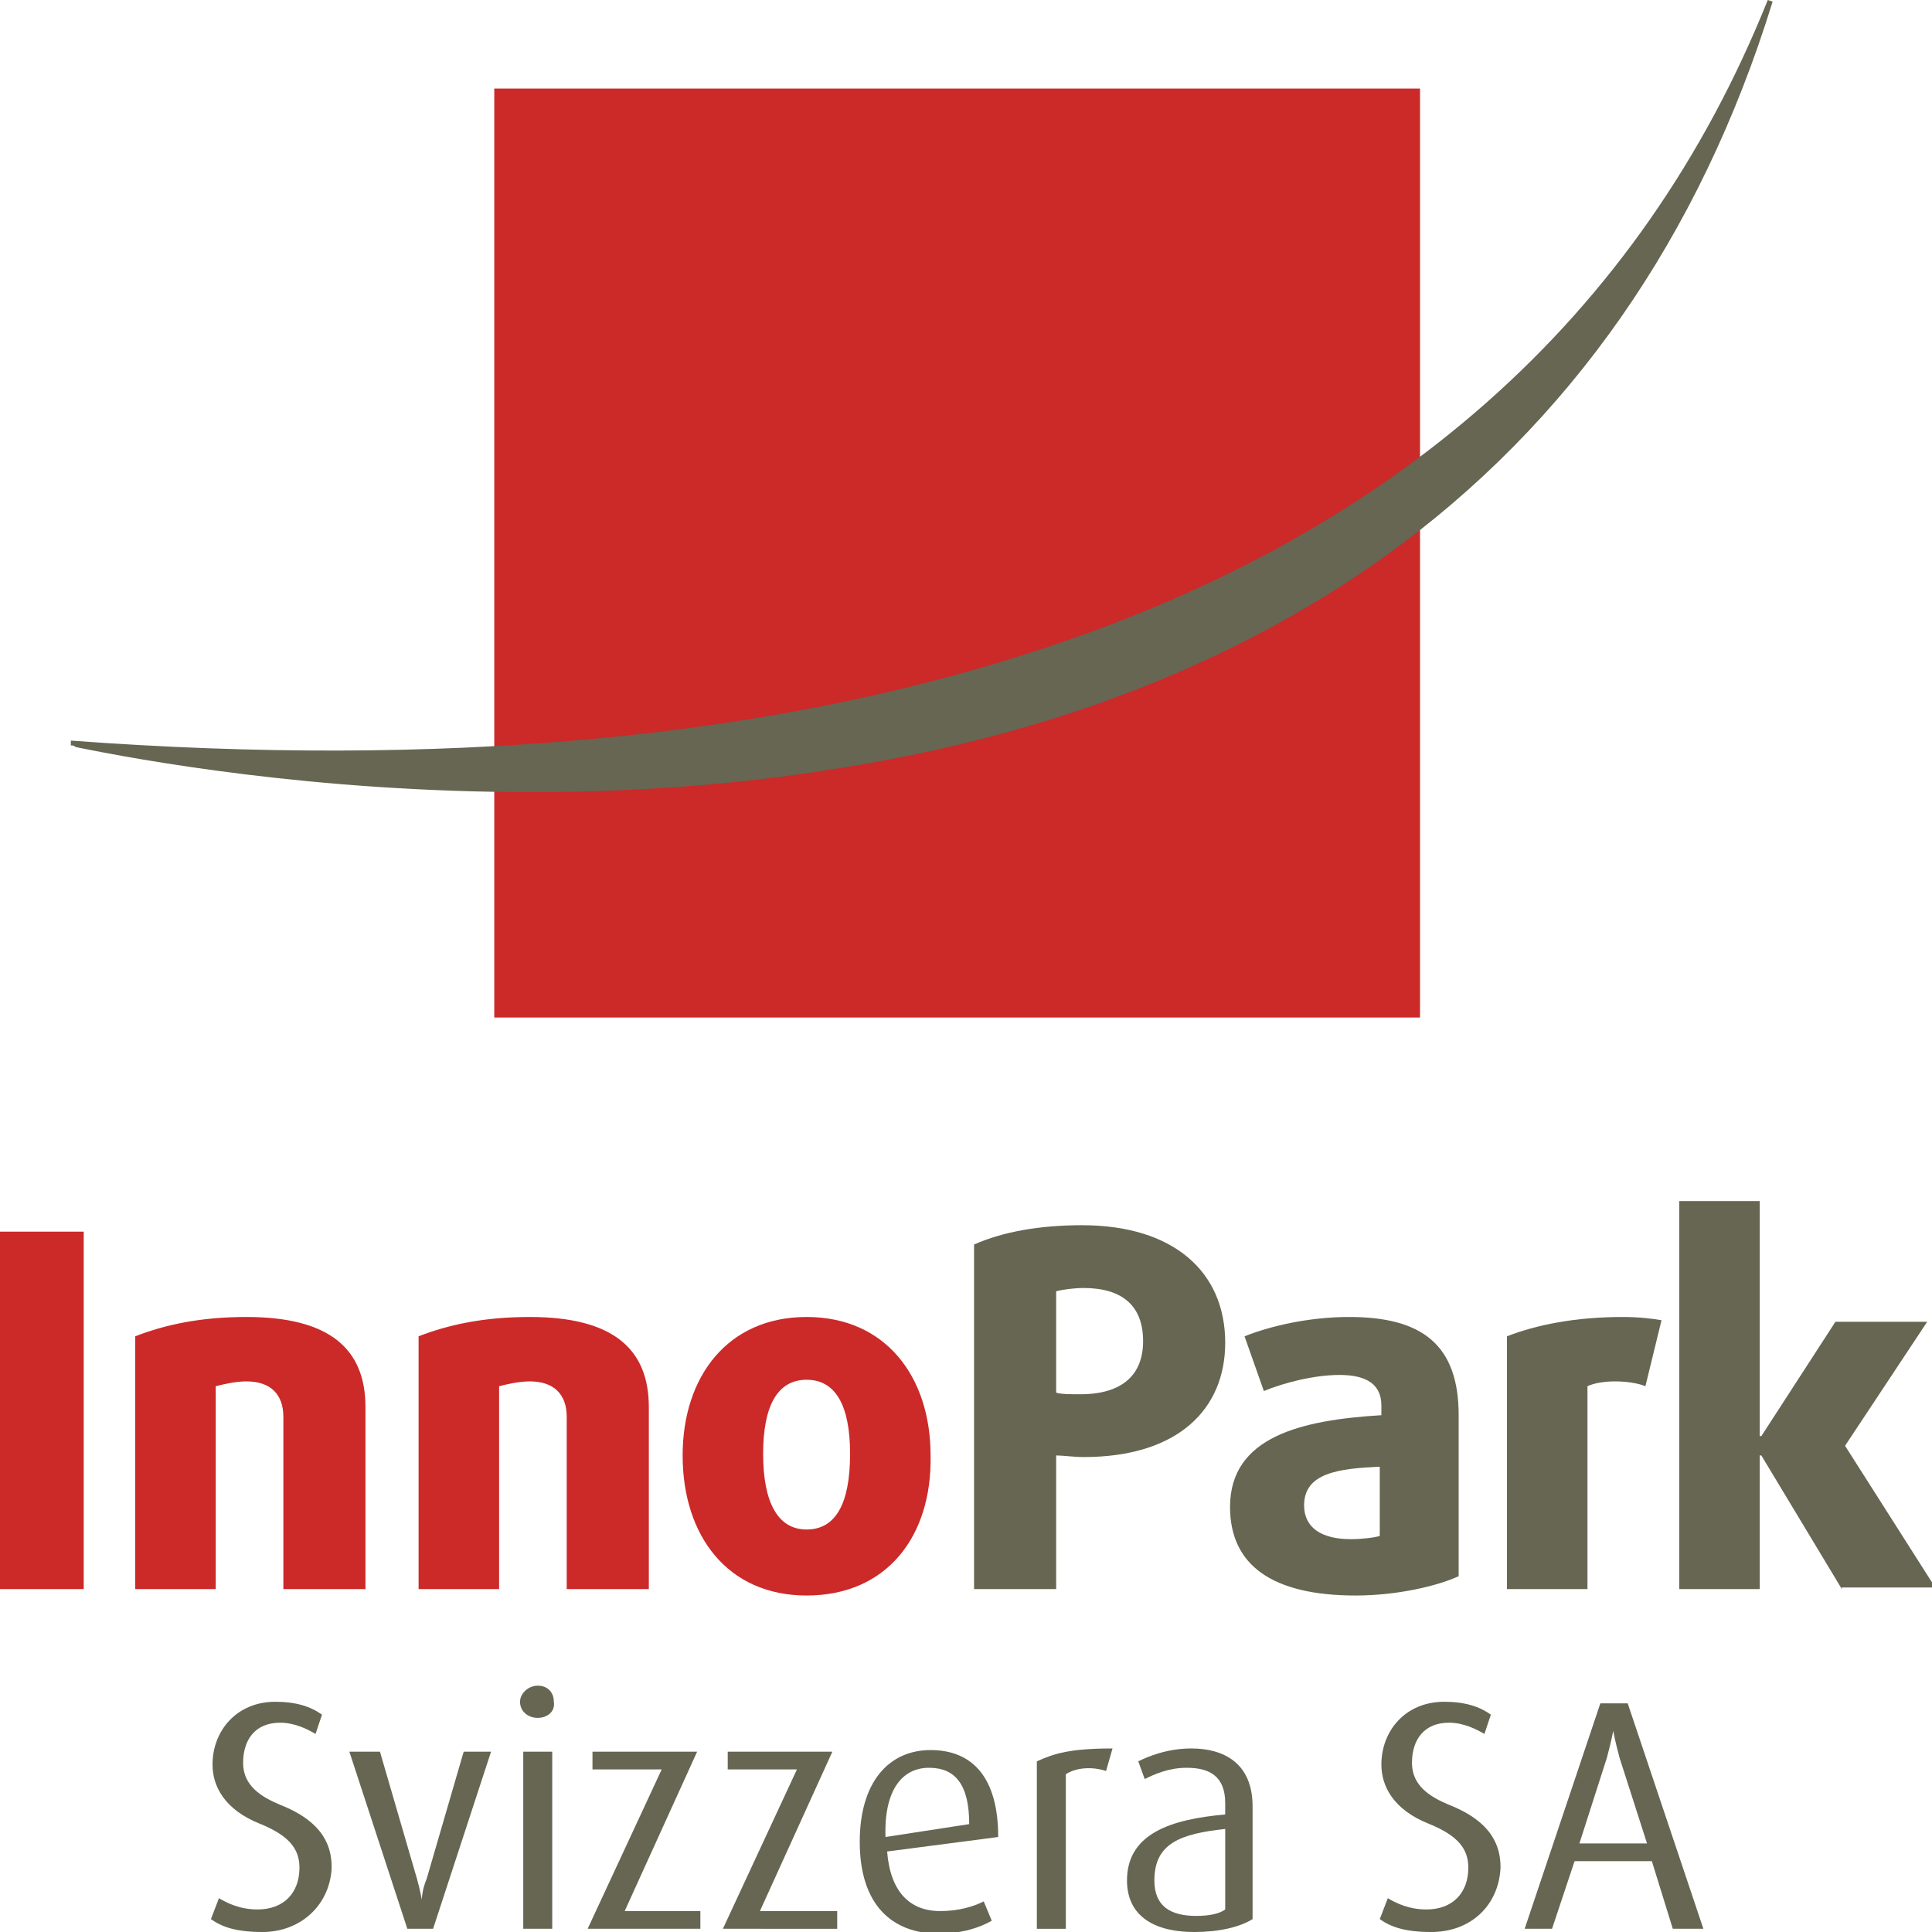 <?xml version="1.0" encoding="utf-8"?>
<!DOCTYPE svg PUBLIC "-//W3C//DTD SVG 1.1//EN" "http://www.w3.org/Graphics/SVG/1.1/DTD/svg11.dtd">
<svg xmlns="http://www.w3.org/2000/svg" xmlns:xlink="http://www.w3.org/1999/xlink" version="1.1" id="Ebene_1" x="0px" y="0px" width="120px" height="120px" viewBox="0 0 120 120" style="enable-background:new 0 0 120 120;" xml:space="preserve">
<style type="text/css">
	.st0{fill:#CC2929;}
	.st1{fill:#666652;}
</style>
<g>
	<path class="st0" d="M0,98.7V76.5h5.2v22.2H0z"/>
	<path class="st0" d="M17.6,98.7V88c0-1.4-0.8-2.2-2.3-2.2c-0.7,0-1.5,0.2-1.9,0.3v12.6h-5V83c1.8-0.7,4-1.2,6.9-1.2   c5.2,0,7.4,2,7.4,5.6v11.3H17.6z"/>
	<path class="st0" d="M35.2,98.7V88c0-1.4-0.8-2.2-2.3-2.2c-0.7,0-1.5,0.2-1.9,0.3v12.6h-5V83c1.8-0.7,4-1.2,6.9-1.2   c5.2,0,7.4,2,7.4,5.6v11.3H35.2z"/>
	<path class="st0" d="M50.1,99.1c-4.9,0-7.7-3.7-7.7-8.7c0-4.9,2.8-8.6,7.7-8.6c4.9,0,7.7,3.7,7.7,8.6   C57.9,95.4,55.1,99.1,50.1,99.1z M50.1,85.7c-1.8,0-2.7,1.6-2.7,4.6c0,3,0.9,4.7,2.7,4.7c1.8,0,2.7-1.6,2.7-4.7   C52.8,87.3,51.9,85.7,50.1,85.7z"/>
	<path class="st1" d="M67.3,90.5c-0.6,0-1.3-0.1-1.7-0.1v8.3h-5.1V77.3c1.8-0.8,4.1-1.2,6.7-1.2c5.7,0,8.9,2.9,8.9,7.3   C76.1,87.5,73.2,90.5,67.3,90.5z M67.3,80c-0.6,0-1.3,0.1-1.7,0.2v6.3c0.3,0.1,0.9,0.1,1.5,0.1c2.6,0,3.9-1.2,3.9-3.3   C71,81.1,69.7,80,67.3,80z"/>
	<path class="st1" d="M84.2,99.1c-5.2,0-7.8-1.9-7.8-5.5c0-4.4,4.5-5.4,9.4-5.7v-0.6c0-1.3-0.9-1.9-2.6-1.9c-1.6,0-3.5,0.5-4.7,1   L77.3,83c1.5-0.6,3.9-1.2,6.5-1.2c4.5,0,6.8,1.7,6.8,6.1v10C89.3,98.5,86.8,99.1,84.2,99.1z M85.8,91.1c-2.7,0.1-4.8,0.4-4.8,2.4   c0,1.4,1.1,2.1,2.9,2.1c0.7,0,1.5-0.1,1.8-0.2V91.1z"/>
	<path class="st1" d="M102.2,86.1c-0.5-0.2-1.2-0.3-1.9-0.3c-0.6,0-1.3,0.1-1.7,0.3v12.6h-5V83c1.8-0.7,4.2-1.2,7.2-1.2   c1,0,1.8,0.1,2.4,0.2L102.2,86.1z"/>
	<path class="st1" d="M114.4,98.7l-5-8.3h-0.1v8.3h-5V74.6h5v14.6h0.1l4.6-7.1h5.7l-5.1,7.7l5.6,8.8H114.4z"/>
</g>
<g>
	<g>
		<rect x="30.7" y="5.5" class="st0" width="57.5" height="57.7"/>
	</g>
	<path class="st1" d="M109.8,0c-7.9,19.7-23.3,33.4-46,40.6c-16.5,5.3-36.5,7.1-59.4,5.4l0,0.3c0.1,0,0.2,0,0.3,0.1   c3.9,0.8,14.8,2.8,28.3,2.8c6,0,12.6-0.4,19.2-1.5c13.3-2.1,24.7-6.6,33.9-13.2c11.4-8.2,19.5-19.8,24-34.4L109.8,0z"/>
</g>
<g>
	<path class="st1" d="M16.3,120c-1.6,0-2.5-0.3-3.2-0.8l0.5-1.3c0.5,0.3,1.3,0.7,2.4,0.7c1.6,0,2.6-1,2.6-2.6c0-1.2-0.7-2-2.4-2.7   c-2.3-0.9-3-2.4-3-3.7c0-2.1,1.5-3.9,3.9-3.9c1.3,0,2.2,0.3,2.9,0.8l-0.4,1.2c-0.5-0.3-1.3-0.7-2.2-0.7c-1.5,0-2.3,1-2.3,2.5   c0,1.4,1.1,2.1,2.3,2.6c2.8,1.1,3.2,2.7,3.2,3.9C20.5,118.3,18.7,120,16.3,120z"/>
	<path class="st1" d="M26.9,119.8h-1.6l-3.6-11h1.9l2.3,7.9c0.2,0.7,0.3,1.3,0.3,1.3h0c0,0,0-0.6,0.3-1.3l2.3-7.9h1.7L26.9,119.8z"/>
	<path class="st1" d="M33.4,106.7c-0.6,0-1.1-0.4-1.1-1c0-0.5,0.5-1,1.1-1c0.6,0,1,0.4,1,1C34.5,106.3,34,106.7,33.4,106.7z    M32.5,119.8v-11h1.8v11H32.5z"/>
	<path class="st1" d="M36.5,119.8l4.6-9.9h-4.3v-1.1h6.5l-4.5,9.9h4.7v1.1H36.5z"/>
	<path class="st1" d="M44.9,119.8l4.6-9.9h-4.3v-1.1h6.5l-4.5,9.9H52v1.1H44.9z"/>
	<path class="st1" d="M55.1,115c0.2,2.5,1.4,3.7,3.3,3.7c1.2,0,2.1-0.3,2.7-0.6l0.5,1.2c-0.7,0.4-1.8,0.8-3.3,0.8   c-2.9,0-4.9-1.8-4.9-5.7c0-3.7,1.8-5.7,4.4-5.7c2.6,0,4.2,1.7,4.2,5.4L55.1,115z M57.7,109.8c-1.6,0-2.8,1.3-2.7,4.3l5.2-0.8   C60.2,110.8,59.3,109.8,57.7,109.8z"/>
	<path class="st1" d="M68.7,110c-0.9-0.3-1.9-0.2-2.5,0.2v9.6h-1.8v-10.4c1.1-0.5,2.1-0.8,4.7-0.8L68.7,110z"/>
	<path class="st1" d="M74.2,120c-2.8,0-4.2-1.2-4.2-3.2c0-2.9,2.7-3.8,6.1-4.1V112c0-1.7-1-2.2-2.4-2.2c-1.1,0-2,0.4-2.6,0.7   l-0.4-1.1c0.6-0.3,1.8-0.8,3.3-0.8c2,0,3.8,0.9,3.8,3.6v7C77,119.7,75.7,120,74.2,120z M76.1,113.6c-2.8,0.3-4.4,0.9-4.4,3.2   c0,1.6,1,2.2,2.6,2.2c0.7,0,1.4-0.1,1.8-0.4V113.6z"/>
	<path class="st1" d="M88.9,120c-1.6,0-2.5-0.3-3.2-0.8l0.5-1.3c0.5,0.3,1.3,0.7,2.4,0.7c1.6,0,2.6-1,2.6-2.6c0-1.2-0.7-2-2.4-2.7   c-2.3-0.9-3-2.4-3-3.7c0-2.1,1.5-3.9,3.9-3.9c1.3,0,2.2,0.3,2.9,0.8l-0.4,1.2c-0.5-0.3-1.3-0.7-2.2-0.7c-1.5,0-2.3,1-2.3,2.5   c0,1.4,1.1,2.1,2.3,2.6c2.8,1.1,3.2,2.7,3.2,3.9C93.1,118.3,91.4,120,88.9,120z"/>
	<path class="st1" d="M103.9,119.8l-1.3-4.2h-4.8l-1.4,4.2h-1.7l4.7-14h1.7l4.7,14H103.9z M100.6,109.2c-0.3-1.1-0.4-1.7-0.4-1.7h0   c0,0-0.1,0.6-0.4,1.7l-1.7,5.3h4.2L100.6,109.2z"/>
</g>
</svg>
